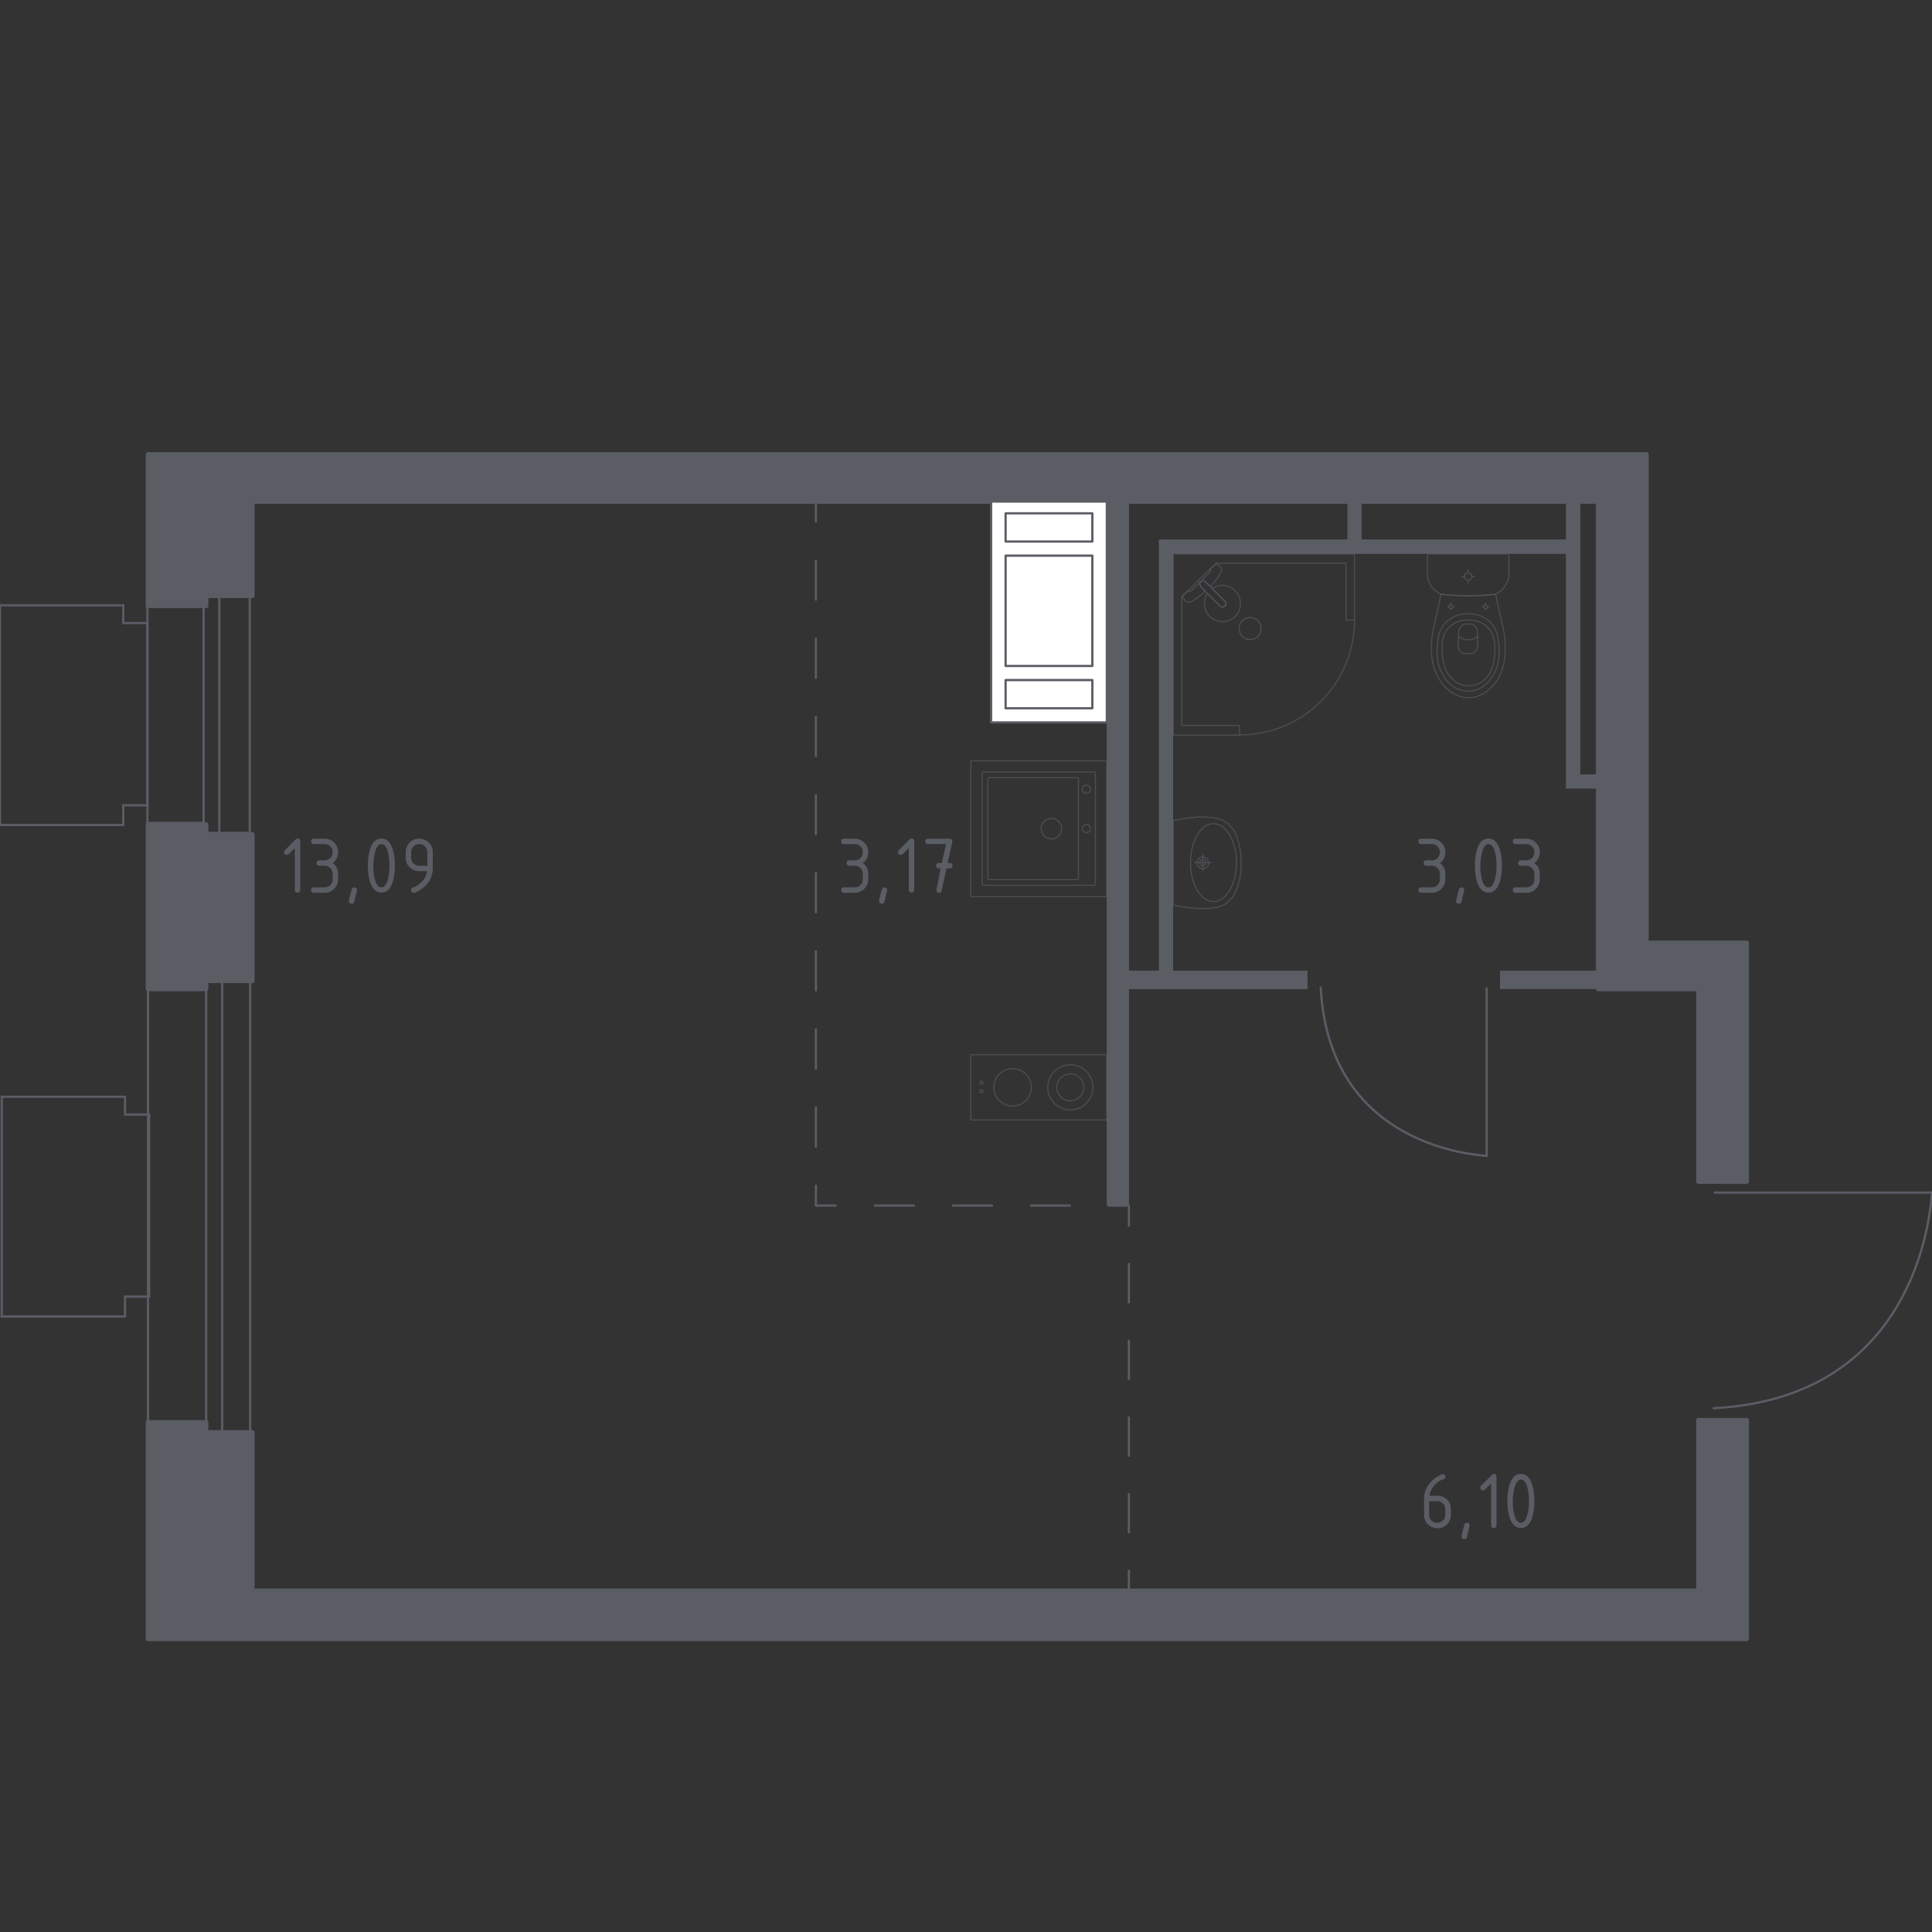 <?xml version="1.0" encoding="utf-8"?>
<!-- Generator: Adobe Illustrator 27.0.0, SVG Export Plug-In . SVG Version: 6.00 Build 0)  -->
<svg version="1.1" id="Слой_1" xmlns="http://www.w3.org/2000/svg" xmlns:xlink="http://www.w3.org/1999/xlink" x="0px" y="0px"
	 viewBox="0 0 1000 1000" style="enable-background:new 0 0 1000 1000;" xml:space="preserve">
<rect x="0" y="0" width="1000" height="1000" fill="#333333" stroke="none"/>
<style type="text/css">
	.st0{fill:none;stroke:#5B5D65;stroke-width:1.158;stroke-linecap:round;stroke-linejoin:round;stroke-miterlimit:10;}
	.st1{fill:#5B5D65;}
	.st2{fill:none;stroke:#5B5D65;stroke-width:1.158;stroke-linecap:round;stroke-linejoin:round;}
	.st3{fill:none;stroke:#5B5D65;stroke-width:1.158;stroke-linecap:round;stroke-linejoin:round;stroke-dasharray:19.853,19.853;}
	.st4{fill:none;stroke:#5B5D65;stroke-width:1.158;stroke-linecap:round;stroke-linejoin:round;stroke-dasharray:20.185,20.185;}
	.st5{fill:none;stroke:#5B5D65;stroke-width:1.158;stroke-linecap:round;stroke-linejoin:round;stroke-dasharray:20.221,20.221;}
	.st6{fill:none;stroke:#5B5D65;stroke-width:1.158;stroke-miterlimit:10;}
	.st7{opacity:0.8;}
	
		.st8{opacity:0.8;fill:none;stroke:#5B5D65;stroke-width:0.579;stroke-linecap:round;stroke-linejoin:round;stroke-miterlimit:10;enable-background:new    ;}
	.st9{fill:#5B5D65;stroke:#5B5D65;stroke-width:2.316;stroke-linecap:round;stroke-linejoin:round;stroke-miterlimit:10;}
	.st10{fill:#FFFFFF;}
	.st11{enable-background:new    ;}
</style>
<g id="Слой_1_00000099636140906726993290000011584832781932888996_">
</g>
<g id="Окна_x2C__двери">
	<g>
		<g>
			<line class="st0" x1="887.6" y1="617.3" x2="1000" y2="617.3"/>
			<path class="st0" d="M1000,617.3c-1.2,16.1-10.9,106.2-113,111.6"/>
		</g>
	</g>
	<g>
		<g>
			<line class="st0" x1="769.5" y1="511.6" x2="769.5" y2="598.3"/>
			<path class="st0" d="M769.5,598.3c-12.4-1-81.8-8.4-85.9-87.2"/>
		</g>
	</g>
	<g>
		<g>
			<polyline class="st0" points="106.7,738.6 76.6,738.6 76.6,509.4 106.7,509.4 			"/>
			<polyline class="st0" points="106.7,509.4 106.7,504.2 115,504.2 			"/>
			<polyline class="st0" points="106.7,738.6 106.7,743.9 129.5,743.9 129.5,504.2 115,504.2 			"/>
			<line class="st0" x1="106.7" y1="738.6" x2="106.7" y2="509.4"/>
			<line class="st0" x1="115" y1="742.6" x2="115" y2="504.2"/>
		</g>
	</g>
	<g>
		<g>
			<polyline class="st0" points="105.4,313.7 76.3,313.7 76.3,425.9 105.4,425.9 			"/>
			<polyline class="st0" points="113.5,431.1 105.4,431.1 105.4,425.9 			"/>
			<polyline class="st0" points="113.5,431.1 129.3,431.1 129.3,308.6 105.4,308.6 105.4,313.7 			"/>
			<line class="st0" x1="105.4" y1="313.7" x2="105.4" y2="425.9"/>
			<line class="st0" x1="113.5" y1="431.1" x2="113.5" y2="431.8"/>
			<line class="st0" x1="113.5" y1="308.9" x2="113.5" y2="431.1"/>
		</g>
	</g>
</g>
<g id="Перегородки">
	<g>
		<g>
			<polygon class="st1" points="817.9,400.8 817.9,259.6 810.6,259.6 810.6,279.3 704.7,279.3 704.7,259.6 697.5,259.6 697.5,279.3 
				605,279.3 605,279.3 599.9,279.3 599.9,502.5 584.3,502.5 584.3,259.6 572.9,259.6 572.9,624 584.3,624 584.3,511.9 676.7,511.9 
				676.7,502.5 607.1,502.5 607.1,286.6 810.6,286.6 810.6,408.1 815.2,408.1 817.9,408.1 827.2,408.1 827.2,400.8 			"/>
			<rect x="776.4" y="502.5" class="st1" width="50.9" height="9.3"/>
		</g>
		<g>
			<polygon class="st1" points="817.9,400.8 817.9,259.6 810.6,259.6 810.6,279.3 704.7,279.3 704.7,259.6 697.5,259.6 697.5,279.3 
				605,279.3 605,279.3 599.9,279.3 599.9,502.5 584.3,502.5 584.3,259.6 572.9,259.6 572.9,624 584.3,624 584.3,511.9 676.7,511.9 
				676.7,502.5 607.1,502.5 607.1,286.6 810.6,286.6 810.6,408.1 815.2,408.1 817.9,408.1 827.2,408.1 827.2,400.8 			"/>
			<rect x="776.4" y="502.5" class="st1" width="50.9" height="9.3"/>
		</g>
	</g>
</g>
<g id="Пунктир">
	<g>
		<g>
			<line class="st2" x1="584.3" y1="823.4" x2="584.3" y2="813"/>
			<line class="st3" x1="584.3" y1="793.2" x2="584.3" y2="644.3"/>
			<polyline class="st2" points="584.3,634.4 584.3,624 573.9,624 			"/>
			<line class="st4" x1="553.8" y1="624" x2="442.7" y2="624"/>
			<polyline class="st2" points="432.6,624 422.3,624 422.3,613.7 			"/>
			<line class="st5" x1="422.3" y1="593.5" x2="422.3" y2="280"/>
			<line class="st2" x1="422.3" y1="269.9" x2="422.3" y2="259.6"/>
		</g>
	</g>
</g>
<g id="Блоки_кондиционера">
	<polygon class="st6" points="76.3,322.5 63.8,322.5 63.8,313.3 0,313.3 0,427 63.8,427 63.8,416.8 76.3,416.8 	"/>
	<polygon class="st6" points="77.2,576.9 64.7,576.9 64.7,567.7 0.9,567.7 0.9,681.4 64.7,681.4 64.7,671.1 77.2,671.1 	"/>
</g>
<g id="Мебель_x2C__Сантехника">
	<g class="st7">
		<rect x="502.5" y="393.8" class="st8" width="70.3" height="70.3"/>
		<circle class="st8" cx="544.2" cy="428.9" r="5.3"/>
		<circle class="st8" cx="562.3" cy="428.9" r="2.1"/>
		<circle class="st8" cx="562.3" cy="408.5" r="2.1"/>
		<path class="st8" d="M508.4,400.2v57.4c0,0.3,0.3,0.6,0.6,0.6h57.4c0.3,0,0.6-0.3,0.6-0.6v-57.4c0-0.3-0.3-0.6-0.6-0.6H509
			C508.7,399.7,508.4,399.9,508.4,400.2z"/>
		<path class="st8" d="M511.3,403.1v51.6c0,0.3,0.3,0.6,0.6,0.6h45.7c0.3,0,0.6-0.3,0.6-0.6v-51.6c0-0.3-0.3-0.6-0.6-0.6h-45.7
			C511.6,402.6,511.3,402.8,511.3,403.1z"/>
	</g>
	<g class="st7">
		<g>
			<circle class="st8" cx="508" cy="564.8" r="0.8"/>
			<circle class="st8" cx="508" cy="560.4" r="0.8"/>
		</g>
		<circle class="st8" cx="554" cy="562.8" r="11.7"/>
		<g>
			<circle class="st8" cx="524.1" cy="562.8" r="9.7"/>
		</g>
		<rect x="502.5" y="545.9" class="st8" width="70.3" height="33.8"/>
		<circle class="st8" cx="554" cy="562.8" r="7"/>
	</g>
	<g class="st7">
		<ellipse class="st8" cx="759.9" cy="298.4" rx="1.9" ry="1.9"/>
		<line class="st8" x1="763.3" y1="298.4" x2="761.9" y2="298.4"/>
		<line class="st8" x1="758" y1="298.4" x2="756.6" y2="298.4"/>
		<line class="st8" x1="759.9" y1="301.7" x2="759.9" y2="300.3"/>
		<line class="st8" x1="759.9" y1="296.5" x2="759.9" y2="295"/>
		<line class="st8" x1="770.7" y1="314" x2="769.9" y2="314"/>
		<line class="st8" x1="767.8" y1="314" x2="767.1" y2="314"/>
		<line class="st8" x1="768.9" y1="315.8" x2="768.9" y2="315"/>
		<line class="st8" x1="768.9" y1="313" x2="768.9" y2="312.2"/>
		<ellipse class="st8" cx="768.9" cy="314" rx="1" ry="1"/>
		<ellipse class="st8" cx="751" cy="314" rx="1" ry="1"/>
		<line class="st8" x1="752.8" y1="314" x2="752.1" y2="314"/>
		<line class="st8" x1="750" y1="314" x2="749.2" y2="314"/>
		<line class="st8" x1="751" y1="315.8" x2="751" y2="315"/>
		<line class="st8" x1="751" y1="313" x2="751" y2="312.2"/>
		<path class="st8" d="M741.1,330.6c0.1-0.8,0.1-1.5,0.2-1.9c1.4-7.9,3.1-13.2,4.5-21.1c4.3,0.5,9,0.8,14.2,0.8
			c5.2,0,10-0.3,14.2-0.8c1.4,7.9,3.1,13.2,4.5,21.1c0,0.4,0.1,1.1,0.2,1.9c0.3,4.7,0.8,12.7-3.1,20c-0.6,1.2-1.9,3.5-4.4,5.7
			c-1.5,1.3-5.4,4.8-11.2,4.8c0,0-0.1,0-0.1,0c0,0-0.1,0-0.1,0c-5.8,0-9.8-3.5-11.2-4.8c-2.5-2.2-3.8-4.6-4.4-5.7
			C740.3,343.4,740.8,335.4,741.1,330.6z"/>
		<path class="st8" d="M744.2,331.9c0.3-2.4,0.7-5,2.6-7.8c2.3-3.4,5.4-4.7,6.4-5.2c2.8-1.2,5.1-1.2,6.7-1.2s4,0,6.7,1.2
			c1,0.4,4.1,1.8,6.4,5.2c1.9,2.7,2.3,5.4,2.6,7.8c0.4,3,1.5,11-3.1,18.1c-1.2,1.8-3.6,5.5-8.4,7.1c-1,0.3-4.4,1.3-8.4,0
			c-4.8-1.5-7.3-5.3-8.4-7.1C742.7,342.9,743.8,335,744.2,331.9z"/>
		<path class="st8" d="M750.2,324.5c3.7-3.6,8.5-3.6,9.8-3.6c1.3,0,6.1,0,9.8,3.6c3.3,3.2,4,7.6,4,11.1c0,2.2-0.2,3.8-0.4,5.2
			c-0.6,3.3-1.2,6.7-3.6,9.6c-1.9,2.3-5.4,4.7-9.7,4.6c-5.2-0.1-8.5-3.5-9.5-4.7c-2.6-3-3.2-6.5-3.8-9.5c-0.2-1.2-0.4-2.9-0.4-5.2
			C746.2,332.1,746.9,327.7,750.2,324.5z"/>
		<path class="st8" d="M755.1,326.4c0.2-0.6,0.6-1.5,1.4-2.4c0.5-0.5,0.9-0.8,1.3-1c0,0,0,0,0,0c2,0,2.3,0,4.2,0c0,0,0,0,0,0
			c0.4,0.2,0.8,0.5,1.3,1c0.8,0.9,1.2,1.8,1.4,2.4c0.1,2.6,0.1,5.2,0.2,7.9c0,0.4-0.1,1.7-1.2,2.8c-0.8,0.9-1.7,1.1-2.1,1.2
			c-1.2,0-2.5,0-3.7,0c-0.4-0.1-1.3-0.3-2.1-1.2c-1-1.1-1.1-2.4-1.2-2.8C754.9,331.6,755,329,755.1,326.4z"/>
		<path class="st8" d="M755,329.5c0.6,0.5,2.4,1.7,4.9,1.7c2.6,0,4.4-1.3,5-1.7"/>
		<path class="st8" d="M739.8,286.7h40.2c0.5,0,1,0.5,1,1c0,0,0,9.7,0,10.8c-0.1,0.6-0.3,1.3-0.6,2.1c-0.3,0.8-0.8,1.8-1.4,2.7
			c-0.8,1.2-1.8,2.2-2.6,2.8s-1.6,1.1-2.2,1.4c-2.1,0.2-4.4,0.5-6.8,0.6s-4.9,0.2-7.5,0.2c-2.6,0-5.1-0.1-7.4-0.2
			c-2.4-0.1-4.6-0.3-6.7-0.6c-0.5-0.2-1.2-0.5-2-1.1c-0.8-0.5-1.7-1.3-2.5-2.3c-0.9-1.1-1.5-2.3-1.8-3.3c-0.4-1-0.5-1.9-0.6-2.4
			c0-1.2,0-10.8,0-10.8C738.8,287.2,739.3,286.7,739.8,286.7z"/>
	</g>
	<g class="st7">
		<path class="st8" d="M622.6,443.6c1.6,0,3,1.3,3,3c0,1.6-1.3,3-3,3c-1.6,0-3-1.3-3-3C619.6,444.9,620.9,443.6,622.6,443.6z"/>
		<path class="st8" d="M628.1,426.3c6.6,0,11.9,9.1,11.9,20.2c0,11.1-5.3,20.2-11.9,20.2c-6.6,0-11.9-9-11.9-20.2
			C616.1,435.4,621.5,426.3,628.1,426.3z"/>
		<path class="st8" d="M622.6,444.9c0.9,0,1.6,0.7,1.6,1.6c0,0.9-0.7,1.6-1.6,1.6c-0.9,0-1.6-0.7-1.6-1.6
			C620.9,445.6,621.7,444.9,622.6,444.9z"/>
		<path class="st8" d="M614.5,423.5c-3,0.4-5.4,0.8-7.2,1.2c0,0.3,0,43.5,0,43.8c1.8,0.4,4.2,0.8,7.2,1.2c3.4,0.4,5.7,0.7,8.4,0.6
			c3.7-0.1,8.8-0.2,12.6-3.3c0,0,3.5-2.8,5.1-8.1c0.2-0.7,0.7-2.4,0.9-3.5c0.3-1.1,0.4-2,0.5-2.5c0,0,0,0,0,0
			c0.4-2.4,0.4-4.5,0.4-6.3c0-1.8,0-3.8-0.4-6.3c0,0,0,0,0,0c-0.1-0.6-0.2-1.4-0.5-2.5c-0.2-1-0.7-2.8-0.9-3.5
			c-1.7-5.4-5.1-8.1-5.1-8.1c-3.9-3.1-9-3.2-12.6-3.3C620.2,422.7,617.9,423,614.5,423.5z"/>
		<line class="st8" x1="622.6" y1="442.2" x2="622.6" y2="450.9"/>
		<line class="st8" x1="618.2" y1="446.5" x2="626.9" y2="446.5"/>
	</g>
	<g class="st7">
		<polygon class="st8" points="641.6,380.5 607.3,380.5 607.3,286.7 701.1,286.7 701.1,321 696.7,321 696.7,291.5 629.5,291.5 
			611.7,308.8 611.7,375.5 641.6,375.5 		"/>
		<path class="st8" d="M701.1,321c0,32.8-26.6,59.4-59.4,59.4"/>
		<path class="st8" d="M631.4,313.6l-6.6-6.6l-0.3-0.3l-2.9-2.9c0,0-1.3-1.4-0.1-2.6c1.2-1.2,2.6,0.1,2.6,0.1l2.9,2.9l0.3,0.3
			l6.6,6.6c0,0,1.3,1.4,0.1,2.6C632.8,314.9,631.4,313.6,631.4,313.6z"/>
		<path class="st8" d="M643,329.4c2.2,2.2,5.9,2.2,8.1,0c2.2-2.2,2.2-5.9,0-8.1c-2.2-2.2-5.9-2.2-8.1,0
			C640.8,323.5,640.8,327.2,643,329.4z"/>
		<path class="st8" d="M621.5,301.1c-1.2,1.2,0.1,2.6,0.1,2.6l2.3,2.3c-1.9,1.7-3.8,3.3-5.5,4.3c-0.8,0.5-1.7,1-2.6,1.4h0
			c-0.6,0.3-1.4,0.2-1.8-0.2c-0.7-0.9-1.5-1.8-2.2-2.7c1-1,2-2,3.1-3c0,0,0.1,0.1,0.2,0.2c0.6,0.4,1.8-0.5,2.3-1
			c4.1-4.1,5.5-5.5,7.8-7.8c0.4-0.4,1.6-1.5,1.3-2.2c0-0.1-0.1-0.2-0.2-0.2c1.1-1.1,2.2-2.1,3.3-3.2c0.8,0.7,1.4,1.5,2.2,2.2
			c0.4,0.4,0.6,1.1,0.3,1.8c-0.4,1-1,1.9-1.5,2.8c-1,1.6-2.4,3.4-4.1,5.2l-2.3-2.3C624.1,301.2,622.7,299.8,621.5,301.1z"/>
		<path class="st8" d="M639.4,319c-3.7,3.7-9.6,3.7-13.3,0c-3.2-3.2-3.6-8.2-1.2-11.9l6.5,6.5c0,0,1.4,1.3,2.6,0.1
			c1.2-1.2-0.1-2.6-0.1-2.6l-6.5-6.5c3.7-2.5,8.7-2.1,11.9,1.2C643,309.3,643,315.3,639.4,319z"/>
	</g>
</g>
<g id="Несущие">
	<polygon class="st9" points="879.1,823.4 130.6,823.4 130.6,741.4 106.7,741.4 106.7,736.2 76.6,736.2 76.6,823.4 76.6,848.3 
		106.7,848.3 130.6,848.3 904.1,848.3 904.1,834.9 904.1,823.4 904.1,735.1 879.1,735.1 	"/>
	<polygon class="st9" points="106.7,507.7 130.6,507.7 130.6,431.9 106.7,431.9 106.7,426.8 76.6,426.8 76.6,511.9 106.7,511.9 	"/>
	<polygon class="st9" points="887.5,488 879.1,488 852.2,488 852.2,259.6 852.2,255.4 852.2,235.2 130.6,235.2 108.7,235.2 
		106.7,235.2 95.5,235.2 76.6,235.2 76.6,313.6 106.7,313.6 106.7,308.4 130.6,308.4 130.6,259.6 827.2,259.6 827.2,511.9 
		845.9,511.9 852.2,511.9 879.1,511.9 879.1,611.6 904.1,611.6 904.1,488 	"/>
</g>
<g id="Вент.шахты">
	<g>
		<g>
			<rect x="520.5" y="265.7" class="st10" width="44.9" height="14.6"/>
			<rect x="520.5" y="287.6" class="st10" width="44.9" height="57.1"/>
			<rect x="520.5" y="352" class="st10" width="44.9" height="14.6"/>
			<rect x="513" y="259.6" class="st10" width="59.9" height="114.3"/>
		</g>
		<g>
			<rect x="520.5" y="265.7" class="st0" width="44.9" height="14.6"/>
			<rect x="520.5" y="287.6" class="st0" width="44.9" height="57.1"/>
			<rect x="520.5" y="352" class="st0" width="44.9" height="14.6"/>
			<rect x="513" y="259.6" class="st0" width="59.9" height="114.3"/>
		</g>
	</g>
</g>
<g id="Площади">
	<g class="st11">
		<path class="st1" d="M741.1,448.1h-2.8c-0.9,0-1.4-0.5-1.4-1.4c0-0.9,0.5-1.4,1.4-1.4h2.8c1.2,0,2.2-0.4,3-1.2
			c0.8-0.8,1.2-1.8,1.2-3c0-1.2-0.4-2.1-1.2-3c-0.8-0.8-1.8-1.2-3-1.2h-5.6c-0.9,0-1.4-0.5-1.4-1.4c0-0.9,0.5-1.4,1.4-1.4h5.6
			c1.9,0,3.6,0.7,5,2.1c1.4,1.4,2,3,2,4.9c0,2.3-0.9,4.2-2.8,5.6c1.9,1.4,2.8,3.3,2.8,5.6v2.8c0,1.9-0.7,3.6-2.1,5
			c-1.4,1.4-3,2-4.9,2h-5.6c-0.9,0-1.4-0.5-1.4-1.4s0.5-1.4,1.4-1.4h5.6c1.2,0,2.2-0.4,3-1.2c0.8-0.8,1.2-1.8,1.2-3v-2.8
			c0-1.2-0.4-2.1-1.2-3C743.2,448.5,742.2,448.1,741.1,448.1z"/>
		<path class="st1" d="M756.5,459.3c0.9,0,1.4,0.5,1.4,1.4c0,0.1-0.5,2.1-1.4,6c-0.2,0.7-0.6,1.1-1.4,1.1c-0.9,0-1.4-0.5-1.4-1.4
			c0-0.6,0.5-2.6,1.4-5.9C755.3,459.7,755.7,459.3,756.5,459.3z"/>
		<path class="st1" d="M777.4,448.1c0,3.3-0.4,6.2-1.2,8.6c-1.2,3.6-3.1,5.3-5.8,5.3c-2.6,0-4.6-1.8-5.8-5.3
			c-0.8-2.4-1.2-5.3-1.2-8.7s0.4-6.2,1.2-8.7c1.2-3.5,3.1-5.3,5.8-5.3c2.6,0,4.6,1.8,5.8,5.3C777,441.9,777.4,444.8,777.4,448.1z
			 M774.6,448.1c0-2.3-0.2-4.5-0.7-6.6c-0.7-3.1-1.9-4.6-3.5-4.6c-1.5,0-2.7,1.6-3.4,4.7c-0.5,2.1-0.8,4.3-0.8,6.5
			c0,2.3,0.2,4.5,0.7,6.6c0.7,3.1,1.9,4.6,3.5,4.6c1.6,0,2.7-1.5,3.5-4.6C774.4,452.6,774.6,450.4,774.6,448.1z"/>
		<path class="st1" d="M790,448.1h-2.8c-0.9,0-1.4-0.5-1.4-1.4c0-0.9,0.5-1.4,1.4-1.4h2.8c1.2,0,2.2-0.4,3-1.2
			c0.8-0.8,1.2-1.8,1.2-3c0-1.2-0.4-2.1-1.2-3c-0.8-0.8-1.8-1.2-3-1.2h-5.6c-0.9,0-1.4-0.5-1.4-1.4c0-0.9,0.5-1.4,1.4-1.4h5.6
			c1.9,0,3.6,0.7,5,2.1c1.4,1.4,2,3,2,4.9c0,2.3-0.9,4.2-2.8,5.6c1.9,1.4,2.8,3.3,2.8,5.6v2.8c0,1.9-0.7,3.6-2.1,5
			c-1.4,1.4-3,2-4.9,2h-5.6c-0.9,0-1.4-0.5-1.4-1.4s0.5-1.4,1.4-1.4h5.6c1.2,0,2.2-0.4,3-1.2c0.8-0.8,1.2-1.8,1.2-3v-2.8
			c0-1.2-0.4-2.1-1.2-3C792.2,448.5,791.2,448.1,790,448.1z"/>
	</g>
	<g class="st11">
		<path class="st1" d="M746.7,763c0.9,0,1.4,0.5,1.4,1.4c0,0.7-0.2,1.1-0.7,1.2c-2.1,0.5-3.9,1.8-5.4,3.7c-1.2,1.6-1.9,3.2-2.1,4.9
			h4.1c2,0,3.6,0.7,5,2s2,3,2,5v2.8c0,1.9-0.7,3.6-2,5c-1.4,1.4-3,2-4.9,2c-2,0-3.6-0.7-5-2c-1.4-1.3-2-3-2-4.9v-8.4
			c0-3.2,1.1-5.9,3.2-8.3c1.6-1.9,3.4-3.2,5.4-3.9C745.9,763.1,746.4,763,746.7,763z M739.7,777v7c0,1.2,0.4,2.2,1.2,3
			c0.8,0.8,1.8,1.2,3,1.2c1.2,0,2.2-0.4,3-1.2c0.8-0.8,1.2-1.8,1.2-3v-2.8c0-1.2-0.4-2.2-1.2-3c-0.8-0.8-1.8-1.2-3-1.2H739.7z"/>
		<path class="st1" d="M759.3,788.2c0.9,0,1.4,0.5,1.4,1.4c0,0.1-0.5,2.1-1.4,6c-0.2,0.7-0.6,1.1-1.4,1.1c-0.9,0-1.4-0.5-1.4-1.4
			c0-0.6,0.5-2.6,1.4-5.9C758.1,788.6,758.5,788.2,759.3,788.2z"/>
		<path class="st1" d="M771.8,767.8l-3.2,3.2c-0.3,0.3-0.6,0.4-1,0.4c-0.9,0-1.4-0.5-1.4-1.4c0-0.4,0.1-0.7,0.4-1l5.5-5.5
			c0.4-0.4,0.7-0.6,1.1-0.6c0.9,0,1.4,0.5,1.4,1.4v25.2c0,0.9-0.5,1.4-1.4,1.4c-0.9,0-1.4-0.5-1.4-1.4V767.8z"/>
		<path class="st1" d="M794.2,777c0,3.3-0.4,6.2-1.2,8.6c-1.2,3.6-3.1,5.3-5.8,5.3c-2.6,0-4.6-1.8-5.8-5.3c-0.8-2.4-1.2-5.3-1.2-8.7
			s0.4-6.2,1.2-8.7c1.2-3.5,3.1-5.3,5.8-5.3c2.6,0,4.6,1.8,5.8,5.3C793.8,770.8,794.2,773.7,794.2,777z M791.4,777
			c0-2.3-0.2-4.5-0.7-6.6c-0.8-3.1-1.9-4.6-3.5-4.6c-1.5,0-2.7,1.6-3.4,4.7c-0.5,2.1-0.8,4.3-0.8,6.5c0,2.3,0.2,4.5,0.7,6.6
			c0.7,3.1,1.9,4.6,3.5,4.6c1.6,0,2.7-1.5,3.5-4.6C791.2,781.5,791.4,779.3,791.4,777z"/>
	</g>
	<g class="st11">
		<path class="st1" d="M152.6,438.9l-3.2,3.2c-0.3,0.3-0.6,0.4-1,0.4c-0.9,0-1.4-0.5-1.4-1.4c0-0.4,0.1-0.7,0.4-1l5.5-5.5
			c0.4-0.4,0.7-0.6,1.1-0.6c0.9,0,1.4,0.5,1.4,1.4v25.2c0,0.9-0.5,1.4-1.4,1.4c-0.9,0-1.4-0.5-1.4-1.4V438.9z"/>
		<path class="st1" d="M168,448.1h-2.8c-0.9,0-1.4-0.5-1.4-1.4c0-0.9,0.5-1.4,1.4-1.4h2.8c1.2,0,2.2-0.4,3-1.2
			c0.8-0.8,1.2-1.8,1.2-3c0-1.2-0.4-2.1-1.2-3c-0.8-0.8-1.8-1.2-3-1.2h-5.6c-0.9,0-1.4-0.5-1.4-1.4c0-0.9,0.5-1.4,1.4-1.4h5.6
			c1.9,0,3.6,0.7,5,2.1c1.4,1.4,2,3,2,4.9c0,2.3-0.9,4.2-2.8,5.6c1.9,1.4,2.8,3.3,2.8,5.6v2.8c0,1.9-0.7,3.6-2.1,5
			c-1.4,1.4-3,2-4.9,2h-5.6c-0.9,0-1.4-0.5-1.4-1.4s0.5-1.4,1.4-1.4h5.6c1.2,0,2.2-0.4,3-1.2c0.8-0.8,1.2-1.8,1.2-3v-2.8
			c0-1.2-0.4-2.1-1.2-3C170.1,448.5,169.2,448.1,168,448.1z"/>
		<path class="st1" d="M183.4,459.3c0.9,0,1.4,0.5,1.4,1.4c0,0.1-0.5,2.1-1.4,6c-0.2,0.7-0.6,1.1-1.4,1.1c-0.9,0-1.4-0.5-1.4-1.4
			c0-0.6,0.5-2.6,1.4-5.9C182.2,459.7,182.7,459.3,183.4,459.3z"/>
		<path class="st1" d="M204.4,448.1c0,3.3-0.4,6.2-1.2,8.6c-1.2,3.6-3.1,5.3-5.8,5.3c-2.6,0-4.6-1.8-5.8-5.3
			c-0.8-2.4-1.2-5.3-1.2-8.7s0.4-6.2,1.2-8.7c1.2-3.5,3.1-5.3,5.8-5.3c2.6,0,4.6,1.8,5.8,5.3C204,441.9,204.4,444.8,204.4,448.1z
			 M201.6,448.1c0-2.3-0.2-4.5-0.7-6.6c-0.7-3.1-1.9-4.6-3.5-4.6c-1.5,0-2.7,1.6-3.4,4.7c-0.5,2.1-0.8,4.3-0.8,6.5
			c0,2.3,0.2,4.5,0.7,6.6c0.7,3.1,1.9,4.6,3.5,4.6c1.6,0,2.7-1.5,3.5-4.6C201.3,452.6,201.6,450.4,201.6,448.1z"/>
		<path class="st1" d="M214.2,462.1c-0.4,0-0.7-0.1-1-0.4c-0.3-0.3-0.4-0.6-0.4-1c0-0.6,0.2-1.1,0.7-1.2c1-0.3,1.9-0.7,2.5-1.2
			c3-2,4.7-4.4,5-7.4H217c-1.9,0-3.6-0.7-5-2c-1.4-1.4-2-3-2-5v-2.8c0-1.9,0.7-3.6,2-5c1.4-1.4,3-2,5-2c2,0,3.6,0.7,5,2
			c1.4,1.3,2,3,2,4.9v8.4c0,4.7-2.2,8.5-6.6,11.3C215.9,461.7,214.8,462.1,214.2,462.1z M221.2,448.1v-7c0-1.2-0.4-2.1-1.2-3
			c-0.8-0.8-1.8-1.2-3-1.2c-1.2,0-2.1,0.4-3,1.2c-0.8,0.8-1.2,1.8-1.2,3v2.8c0,1.2,0.4,2.2,1.2,3c0.8,0.8,1.8,1.2,3,1.2H221.2z"/>
	</g>
	<g class="st11">
		<path class="st1" d="M442.4,448.1h-2.8c-0.9,0-1.4-0.5-1.4-1.4c0-0.9,0.5-1.4,1.4-1.4h2.8c1.2,0,2.2-0.4,3-1.2
			c0.8-0.8,1.2-1.8,1.2-3c0-1.2-0.4-2.1-1.2-3c-0.8-0.8-1.8-1.2-3-1.2h-5.6c-0.9,0-1.4-0.5-1.4-1.4c0-0.9,0.5-1.4,1.4-1.4h5.6
			c1.9,0,3.6,0.7,5,2.1c1.4,1.4,2,3,2,4.9c0,2.3-0.9,4.2-2.8,5.6c1.9,1.4,2.8,3.3,2.8,5.6v2.8c0,1.9-0.7,3.6-2.1,5
			c-1.4,1.4-3,2-4.9,2h-5.6c-0.9,0-1.4-0.5-1.4-1.4s0.5-1.4,1.4-1.4h5.6c1.2,0,2.2-0.4,3-1.2c0.8-0.8,1.2-1.8,1.2-3v-2.8
			c0-1.2-0.4-2.1-1.2-3C444.6,448.5,443.6,448.1,442.4,448.1z"/>
		<path class="st1" d="M457.8,459.3c0.9,0,1.4,0.5,1.4,1.4c0,0.1-0.5,2.1-1.4,6c-0.2,0.7-0.6,1.1-1.4,1.1c-0.9,0-1.4-0.5-1.4-1.4
			c0-0.6,0.5-2.6,1.4-5.9C456.7,459.7,457.1,459.3,457.8,459.3z"/>
		<path class="st1" d="M470.4,438.9l-3.2,3.2c-0.3,0.3-0.6,0.4-1,0.4c-0.9,0-1.4-0.5-1.4-1.4c0-0.4,0.1-0.7,0.4-1l5.5-5.5
			c0.4-0.4,0.7-0.6,1.1-0.6c0.9,0,1.4,0.5,1.4,1.4v25.2c0,0.9-0.5,1.4-1.4,1.4c-0.9,0-1.4-0.5-1.4-1.4V438.9z"/>
		<path class="st1" d="M486.9,449.5l-1,0c-0.9,0-1.4-0.5-1.4-1.4s0.5-1.4,1.4-1.4l1.6,0l2.2-9.8h-9.4c-0.9,0-1.4-0.5-1.4-1.4
			c0-0.9,0.5-1.4,1.4-1.4h11.2c0.9,0,1.4,0.5,1.4,1.4c0,0.1,0,0.2,0,0.3l-2.4,10.9l1.1,0c0.9,0,1.4,0.5,1.4,1.4s-0.5,1.4-1.4,1.4
			l-1.7,0l-2.5,11.5c-0.2,0.7-0.6,1.1-1.3,1.1c-0.9,0-1.4-0.5-1.4-1.4c0-0.1,0-0.2,0-0.3L486.9,449.5z"/>
	</g>
</g>
</svg>
